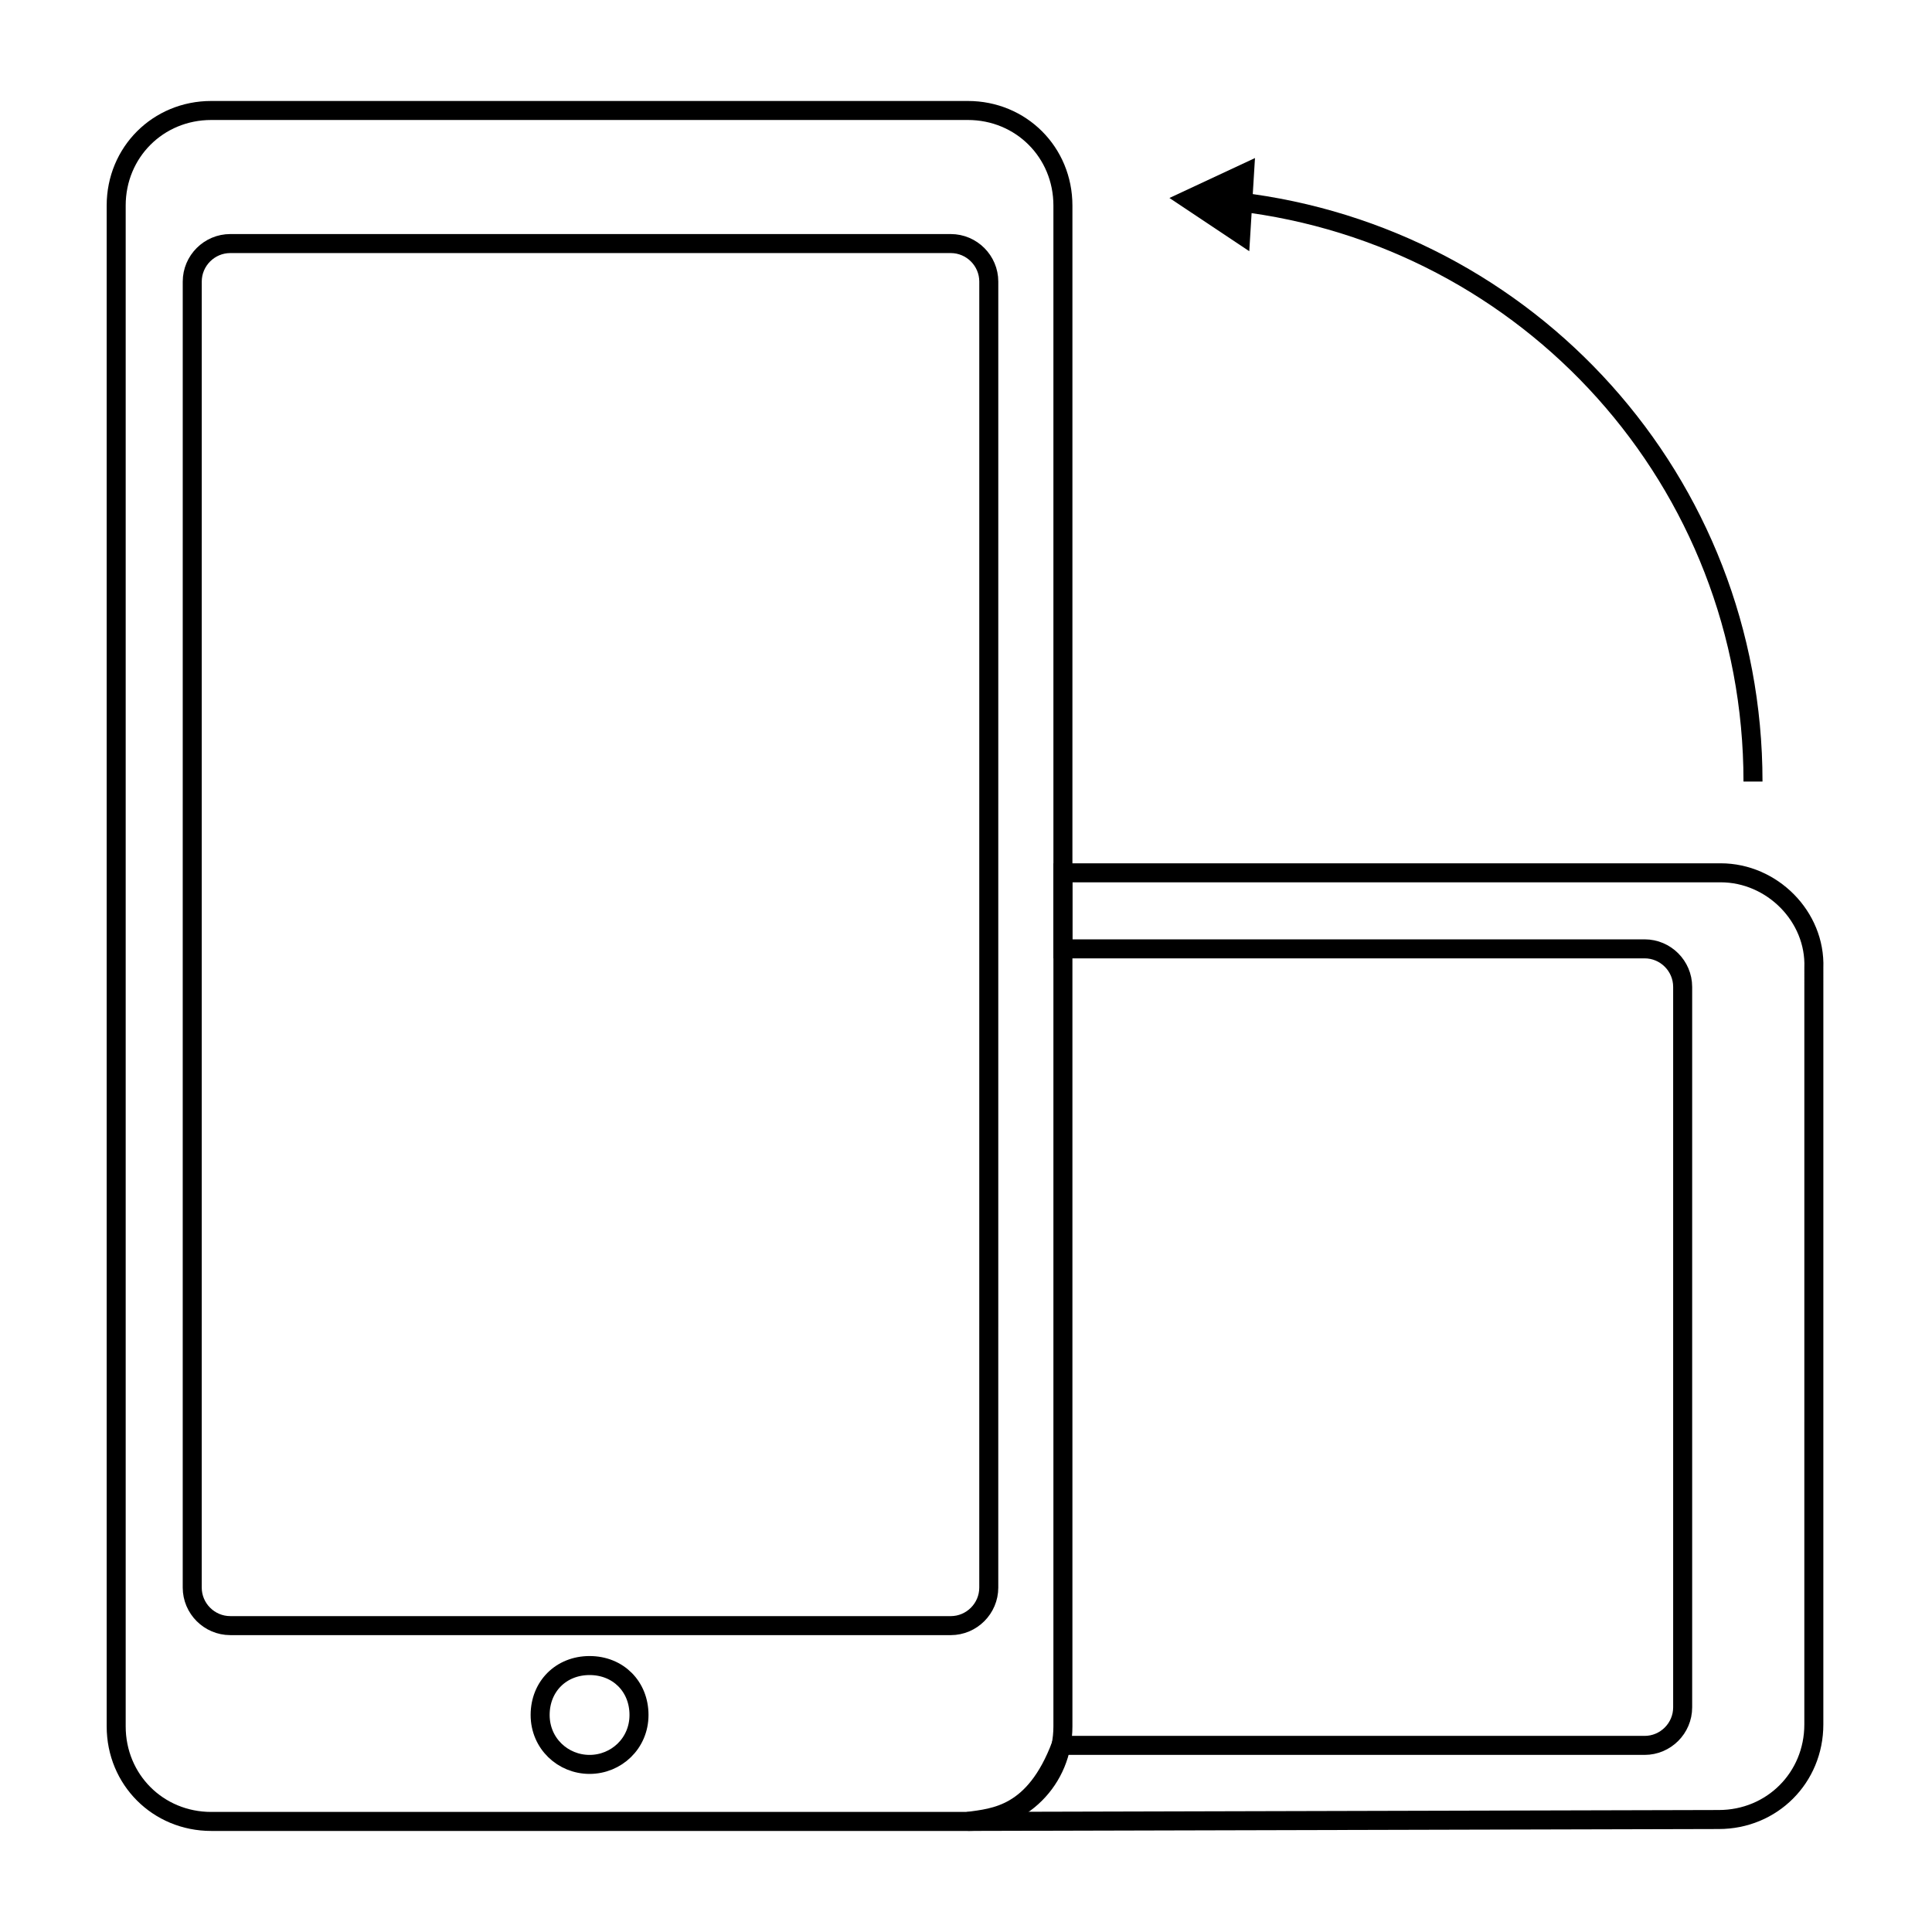 <?xml version="1.0" encoding="UTF-8"?>
<!-- Uploaded to: ICON Repo, www.svgrepo.com, Generator: ICON Repo Mixer Tools -->
<svg width="800px" height="800px" version="1.1" viewBox="144 144 512 512" xmlns="http://www.w3.org/2000/svg">
 <defs>
  <clipPath id="c">
   <path d="m148.09 148.09h348.91v503.81h-348.91z"/>
  </clipPath>
  <clipPath id="b">
   <path d="m329 304h322.9v347.9h-322.9z"/>
  </clipPath>
  <clipPath id="a">
   <path d="m400 148.09h251.9v274.91h-251.9z"/>
  </clipPath>
 </defs>
 <g clip-path="url(#c)">
  <path transform="matrix(5.038 0 0 5.038 148.09 148.09)" d="m55.1 90v-80c0-2.8-2.2-5-5-5h-39.8c-2.8 0-5 2.2-5 5v80c0 2.8 2.2 5 5 5h39.8c2.8-7.75e-4 5-2.2 5-5zm-24.899 2c-1.4 0-2.6-1.1-2.6-2.6 0-1.5 1.1-2.6 2.6-2.6 1.5 0 2.6 1.1 2.6 2.6 0 1.5-1.2 2.6-2.6 2.6zm20.999-9.3c0 1.1-0.9 2-2 2l-37.9-7.76e-4c-1.1 0-2-0.9-2-2l7.76e-4 -68.699c0-1.1 0.9-2 2-2h37.9c1.1 0 2 0.9 2 2z" fill="none" stroke="#000000" stroke-miterlimit="10"/>
 </g>
 <g clip-path="url(#b)">
  <path transform="matrix(5.038 0 0 5.038 148.09 148.09)" d="m89.7 45.1h-34.6v4h30.6c1.1 0 2 0.9 2 2v37.9c0 1.1-0.9 2-2 2l-30.7-7.76e-4c-1.4 3.7-3.5 3.8-4.9 4l39.5-0.1c2.8 0 5-2.2 5-5l7.75e-4 -39.799c0.1-2.7-2.2-5-4.9-5z" fill="none" stroke="#000000" stroke-miterlimit="10"/>
 </g>
 <g clip-path="url(#a)">
  <path transform="matrix(5.038 0 0 5.038 148.09 148.09)" d="m64.3 9.8c15.3 1.8 27.1 14.7 27.1 30.5" fill="none" stroke="#000000" stroke-miterlimit="10"/>
 </g>
 <path d="m475.07 210.57-21.16-14.105 22.672-10.582z"/>
</svg>